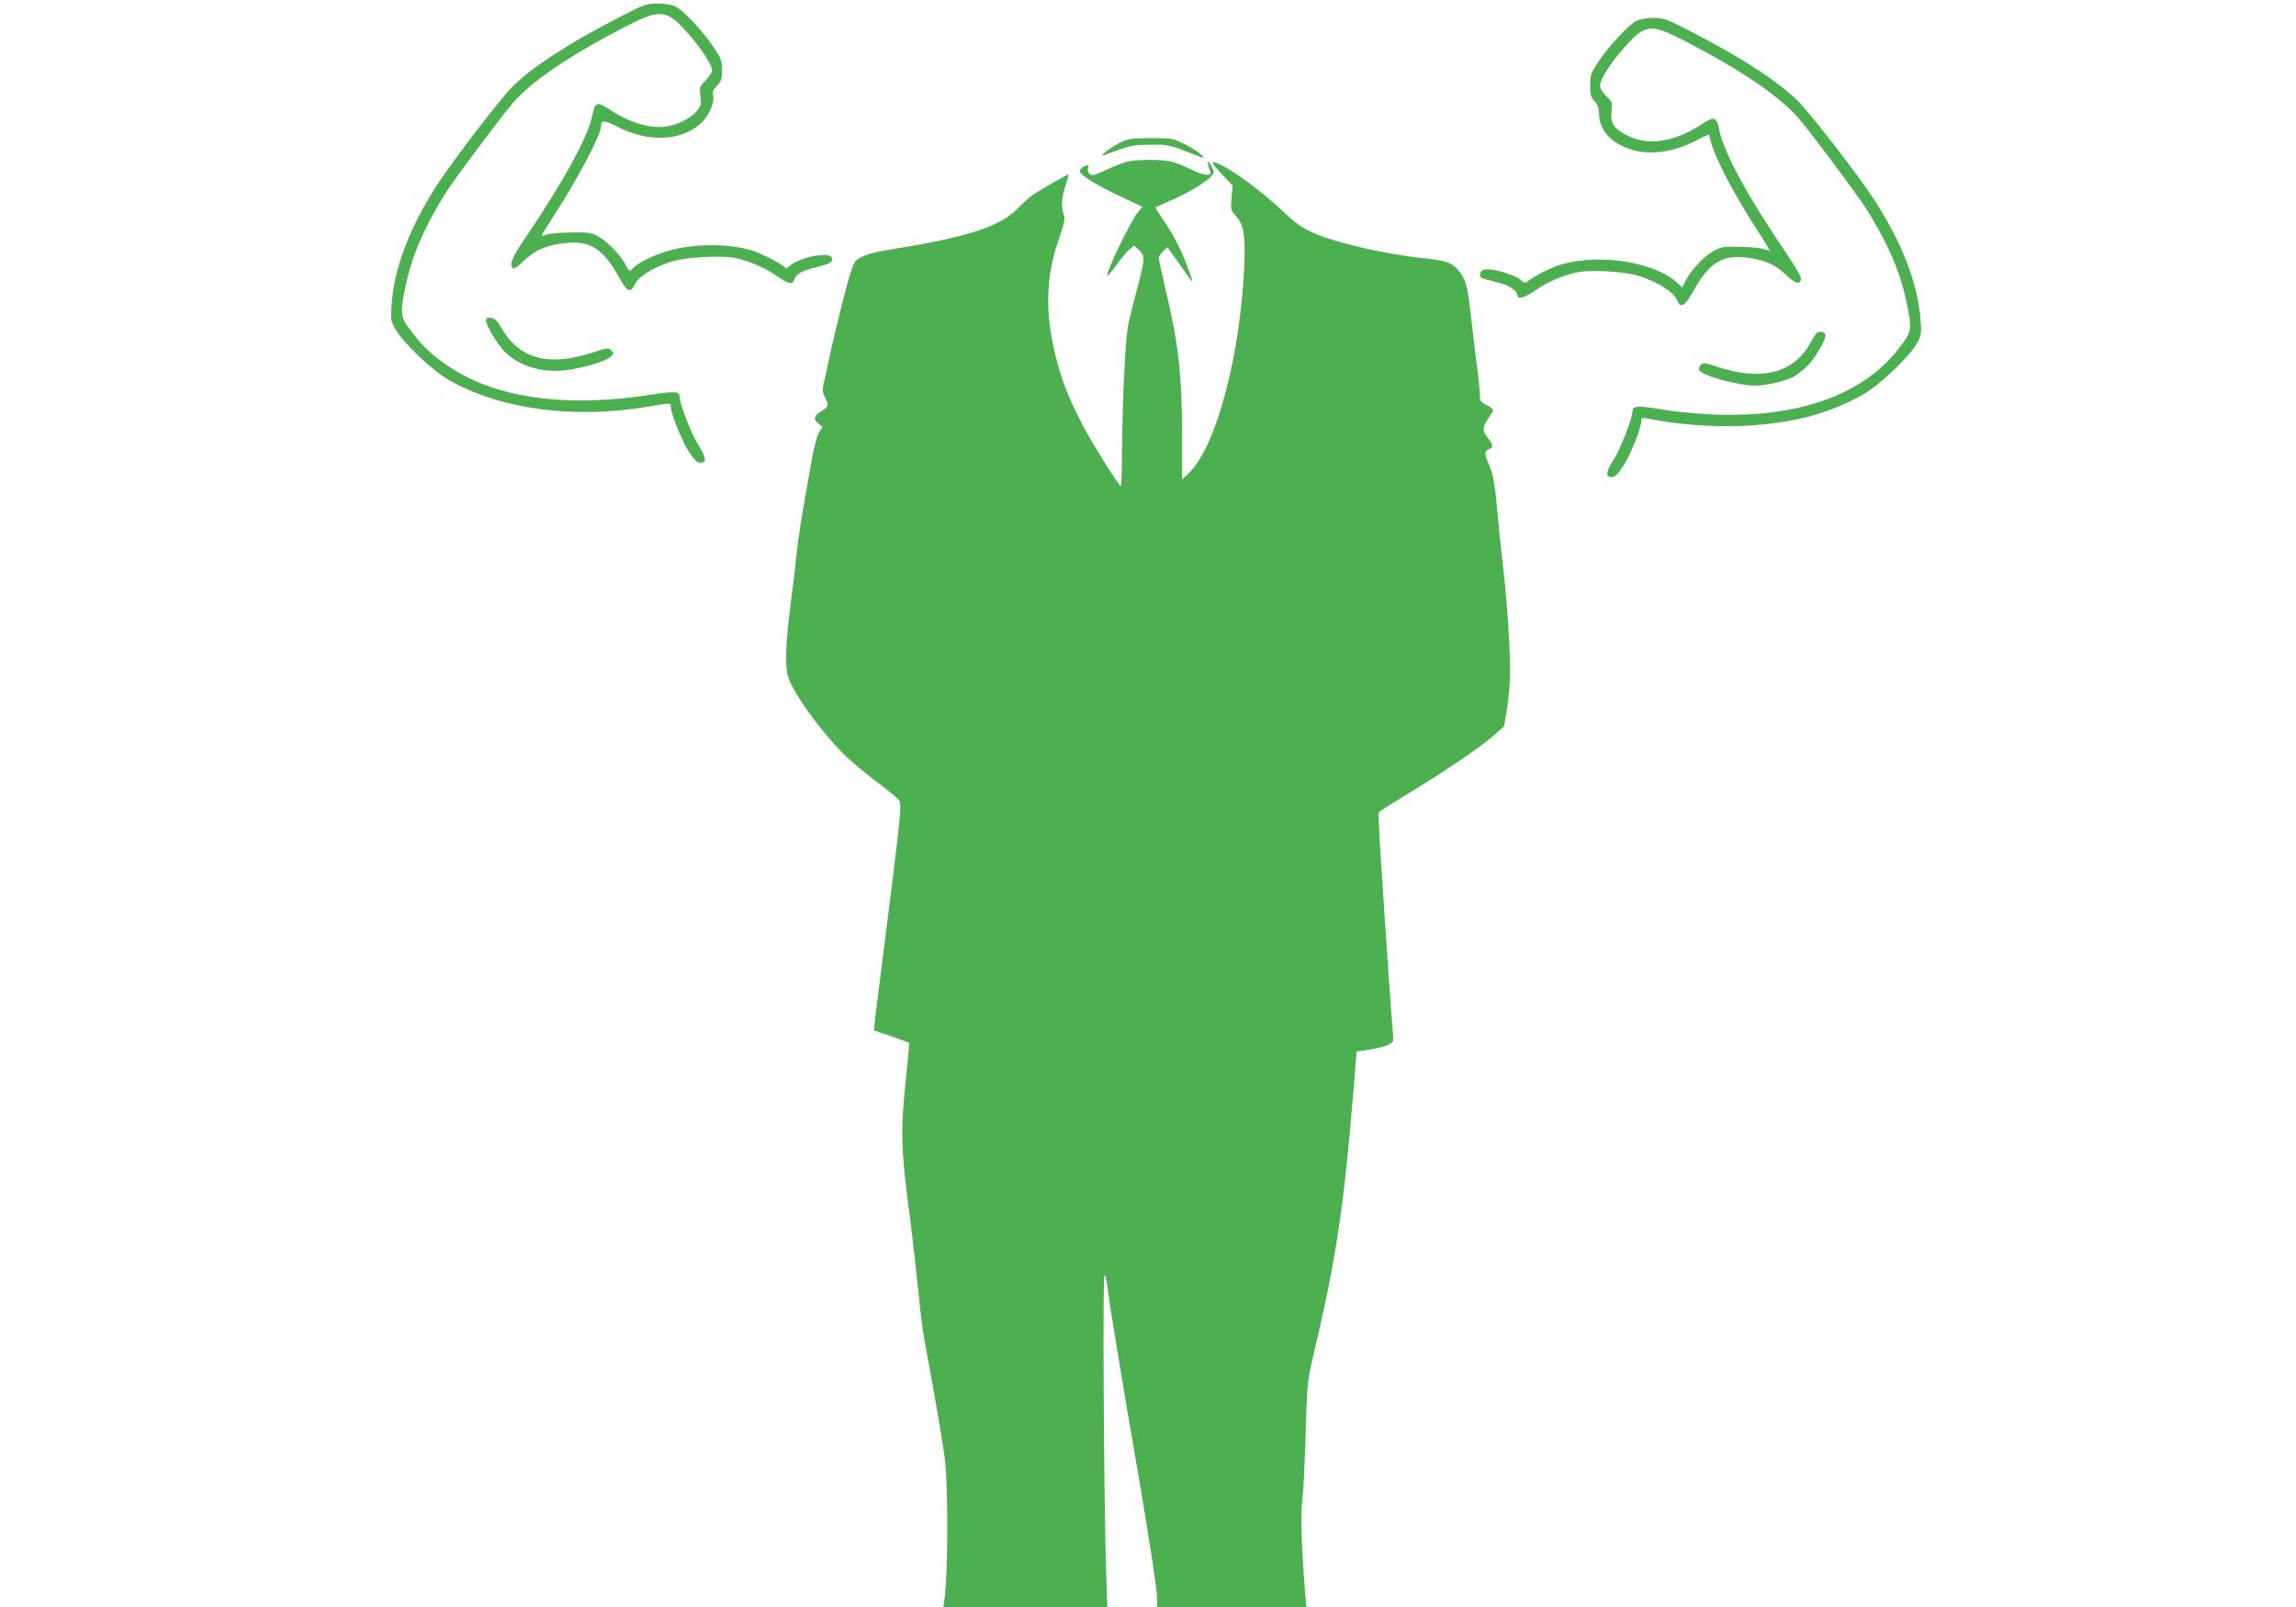 <?xml version="1.0" standalone="no"?>
<!DOCTYPE svg PUBLIC "-//W3C//DTD SVG 20010904//EN"
 "http://www.w3.org/TR/2001/REC-SVG-20010904/DTD/svg10.dtd">
<svg version="1.0" xmlns="http://www.w3.org/2000/svg"
 width="1280pt" height="896pt" viewBox="0 0 1280 896"
 preserveAspectRatio="xMidYMid meet">
<g transform="translate(0,896) scale(0.1,-0.1)"
fill="#4caf50" stroke="none">
<path d="M3447 8861 c-276 -142 -479 -274 -588 -382 -65 -64 -327 -405 -415
-539 -158 -241 -248 -475 -261 -681 -6 -83 -4 -90 22 -136 46 -78 208 -231
299 -283 296 -166 706 -219 1129 -144 105 18 107 18 107 -5 0 -38 63 -193 102
-252 30 -45 45 -59 64 -59 35 0 31 32 -13 99 -34 51 -102 224 -103 262 -1 37
-22 40 -156 19 -347 -54 -644 -41 -883 37 -185 60 -347 169 -448 302 -73 95
-75 105 -42 264 32 161 102 326 216 509 49 80 313 433 385 517 103 118 316
263 620 420 199 103 234 100 351 -32 72 -80 137 -180 137 -210 0 -10 -16 -35
-36 -55 -34 -34 -35 -37 -29 -87 6 -46 4 -54 -20 -84 -37 -43 -115 -81 -180
-88 -87 -9 -198 25 -301 93 -75 50 -87 46 -101 -26 -22 -118 -160 -370 -369
-678 -80 -117 -98 -162 -73 -178 6 -3 32 14 57 39 61 59 114 84 203 98 163 25
237 -18 334 -194 41 -74 60 -82 83 -35 23 48 100 96 207 130 74 24 279 35 351
20 84 -18 162 -52 230 -98 74 -50 91 -54 104 -20 11 31 37 45 124 67 76 19 92
30 83 53 -14 35 -183 1 -233 -46 -13 -11 -24 -15 -28 -10 -11 18 -134 81 -189
97 -142 41 -344 36 -486 -11 -77 -26 -150 -64 -171 -89 -18 -22 -24 -19 -42
18 -24 49 -95 124 -146 155 -44 25 -54 27 -157 26 -60 -1 -122 -6 -137 -12
-16 -6 -28 -9 -28 -5 0 3 31 54 69 112 127 196 261 448 261 494 1 38 17 38 86
3 187 -97 382 -83 488 34 37 42 61 108 51 141 -5 15 1 29 22 51 24 25 28 37
28 87 0 52 -5 65 -46 127 -60 90 -170 207 -213 228 -21 10 -60 16 -101 16 -63
0 -73 -4 -218 -79z"/>
<path d="M9122 8843 c-42 -21 -152 -139 -211 -227 -42 -64 -46 -74 -46 -132 0
-52 4 -67 24 -88 18 -19 25 -38 26 -75 3 -87 62 -154 168 -191 107 -38 241
-21 370 45 37 19 70 35 72 35 2 0 7 -15 11 -32 19 -88 130 -301 265 -508 37
-57 66 -106 65 -108 -2 -1 -16 3 -32 9 -16 6 -76 12 -134 13 -97 1 -108 -1
-152 -26 -52 -31 -121 -105 -150 -162 l-20 -38 -26 24 c-129 118 -431 166
-650 103 -54 -16 -151 -65 -184 -93 -15 -12 -19 -12 -38 6 -29 27 -148 64
-191 60 -26 -2 -35 -8 -37 -25 -3 -18 4 -24 37 -32 23 -6 58 -16 80 -21 45
-12 91 -45 91 -66 0 -26 39 -15 104 30 68 46 146 80 230 98 72 15 267 4 341
-20 110 -35 198 -91 216 -139 16 -43 44 -28 84 45 96 174 169 217 324 193 89
-14 142 -40 203 -98 48 -47 78 -52 78 -14 0 11 -38 75 -84 143 -210 308 -345
556 -370 679 -16 78 -28 83 -99 36 -150 -99 -299 -122 -414 -63 -76 38 -96 69
-89 134 6 51 5 54 -29 86 -21 21 -35 43 -35 58 0 35 60 130 137 215 116 131
145 133 341 32 307 -159 525 -307 629 -429 77 -89 337 -439 386 -518 114 -183
184 -348 216 -509 32 -154 31 -159 -42 -254 -240 -315 -721 -437 -1342 -339
-123 20 -145 17 -145 -19 -1 -38 -69 -211 -103 -262 -44 -67 -48 -99 -13 -99
19 0 34 14 64 59 39 59 102 214 102 252 0 23 -5 23 98 4 163 -28 370 -39 530
-26 247 19 429 71 608 171 91 52 253 205 299 283 26 46 28 53 22 131 -14 204
-105 437 -261 676 -90 138 -351 475 -419 543 -114 113 -313 243 -594 388 -143
74 -156 79 -215 79 -37 0 -76 -7 -96 -17z"/>
<path d="M6245 8165 c-53 -26 -126 -82 -90 -70 11 4 52 19 90 33 57 20 89 25
170 25 103 1 101 1 280 -69 20 -7 20 -7 1 14 -11 12 -51 38 -89 57 -68 34 -72
35 -191 35 -108 -1 -127 -3 -171 -25z"/>
<path d="M6285 8059 c-22 -5 -75 -26 -117 -46 -65 -30 -80 -34 -93 -23 -9 7
-13 21 -10 31 7 22 2 23 -26 9 -10 -6 -19 -17 -19 -24 0 -21 91 -78 228 -142
l121 -57 -25 -30 c-40 -47 -182 -342 -171 -354 3 -2 26 25 52 61 26 36 58 75
73 86 l25 21 29 -27 c34 -34 33 -44 -28 -274 -42 -159 -44 -174 -56 -400 -7
-129 -12 -326 -13 -437 0 -112 -3 -203 -6 -203 -11 0 -149 219 -208 330 -80
153 -116 243 -151 375 -65 252 -62 453 11 666 33 96 38 120 29 143 -15 42 -12
97 10 161 11 32 18 60 17 62 -4 3 -134 -71 -198 -113 -19 -13 -57 -47 -85 -76
-95 -99 -276 -159 -674 -223 -135 -21 -200 -41 -227 -67 -17 -17 -35 -73 -73
-221 -28 -109 -59 -240 -70 -290 -10 -51 -25 -120 -33 -154 -14 -58 -14 -65 3
-99 22 -43 19 -54 -20 -76 -42 -24 -48 -47 -19 -69 l24 -18 -19 -32 c-10 -17
-27 -77 -37 -133 -64 -357 -78 -443 -88 -546 -7 -63 -20 -180 -31 -260 -30
-233 -35 -356 -17 -421 30 -102 220 -357 354 -474 43 -38 119 -99 169 -136 50
-37 94 -75 98 -84 13 -36 10 -67 -114 -1044 -17 -129 -29 -235 -28 -236 2 0
45 -16 97 -33 52 -18 96 -34 98 -36 3 -2 -3 -73 -12 -157 -37 -341 -34 -430
21 -842 13 -104 33 -279 44 -388 10 -110 28 -248 40 -307 42 -221 91 -505 106
-614 21 -155 20 -664 -2 -805 l-5 -33 457 0 457 0 -7 213 c-12 402 -19 1637
-9 1637 6 0 13 -30 17 -67 7 -67 86 -551 146 -893 74 -426 130 -784 130 -835
l0 -55 416 0 417 0 -7 78 c-20 253 -26 425 -16 514 6 51 15 221 19 378 8 270
10 292 40 420 130 550 173 836 227 1496 l17 211 74 11 c41 7 87 19 103 27 29
15 30 18 25 68 -5 49 -41 566 -70 1017 -7 113 -11 208 -9 211 2 4 66 44 141
90 215 130 411 262 488 328 l70 61 17 102 c9 57 17 150 17 208 1 121 -22 452
-44 620 -8 63 -19 174 -25 245 -14 166 -26 234 -50 287 -25 55 -25 75 0 83 27
8 25 27 -5 63 -31 37 -31 60 -2 103 13 19 26 39 30 46 5 8 -6 19 -33 33 -36
19 -40 24 -40 60 0 21 -9 110 -21 197 -11 87 -26 215 -34 285 -14 127 -28 171
-69 216 -35 39 -66 49 -186 62 -219 22 -503 88 -628 146 -54 24 -95 54 -150
107 -121 116 -299 248 -377 277 -38 14 -30 -2 31 -66 l56 -59 -6 -67 c-6 -64
-5 -69 23 -101 45 -51 55 -107 48 -276 -22 -503 -156 -1009 -307 -1156 l-40
-39 0 234 c0 349 -19 519 -94 836 -20 84 -36 158 -36 166 0 8 11 25 24 37 l24
23 39 -54 c21 -29 51 -72 67 -95 16 -24 30 -43 32 -43 4 0 -12 50 -35 107 -33
84 -76 164 -126 237 -25 38 -45 69 -43 70 2 1 37 17 78 35 94 40 198 101 228
134 23 24 23 26 8 56 -27 51 -32 35 -9 -26 10 -27 -37 -22 -104 11 -38 19 -90
40 -114 45 -54 13 -189 12 -244 0z"/>
<path d="M2710 7175 c0 -30 61 -133 104 -176 82 -83 218 -122 355 -101 96 14
202 46 233 71 22 19 22 21 6 37 -16 16 -21 16 -96 -9 -253 -84 -416 -41 -519
138 -22 38 -36 51 -56 53 -20 2 -27 -1 -27 -13z"/>
<path d="M10123 7098 c-5 -7 -21 -33 -35 -58 -94 -163 -273 -206 -517 -124
-65 22 -76 23 -89 10 -8 -8 -12 -21 -9 -29 12 -31 215 -87 314 -87 60 0 162
24 211 49 20 11 56 38 78 61 48 47 108 154 100 176 -7 17 -40 19 -53 2z"/>
</g>
</svg>
